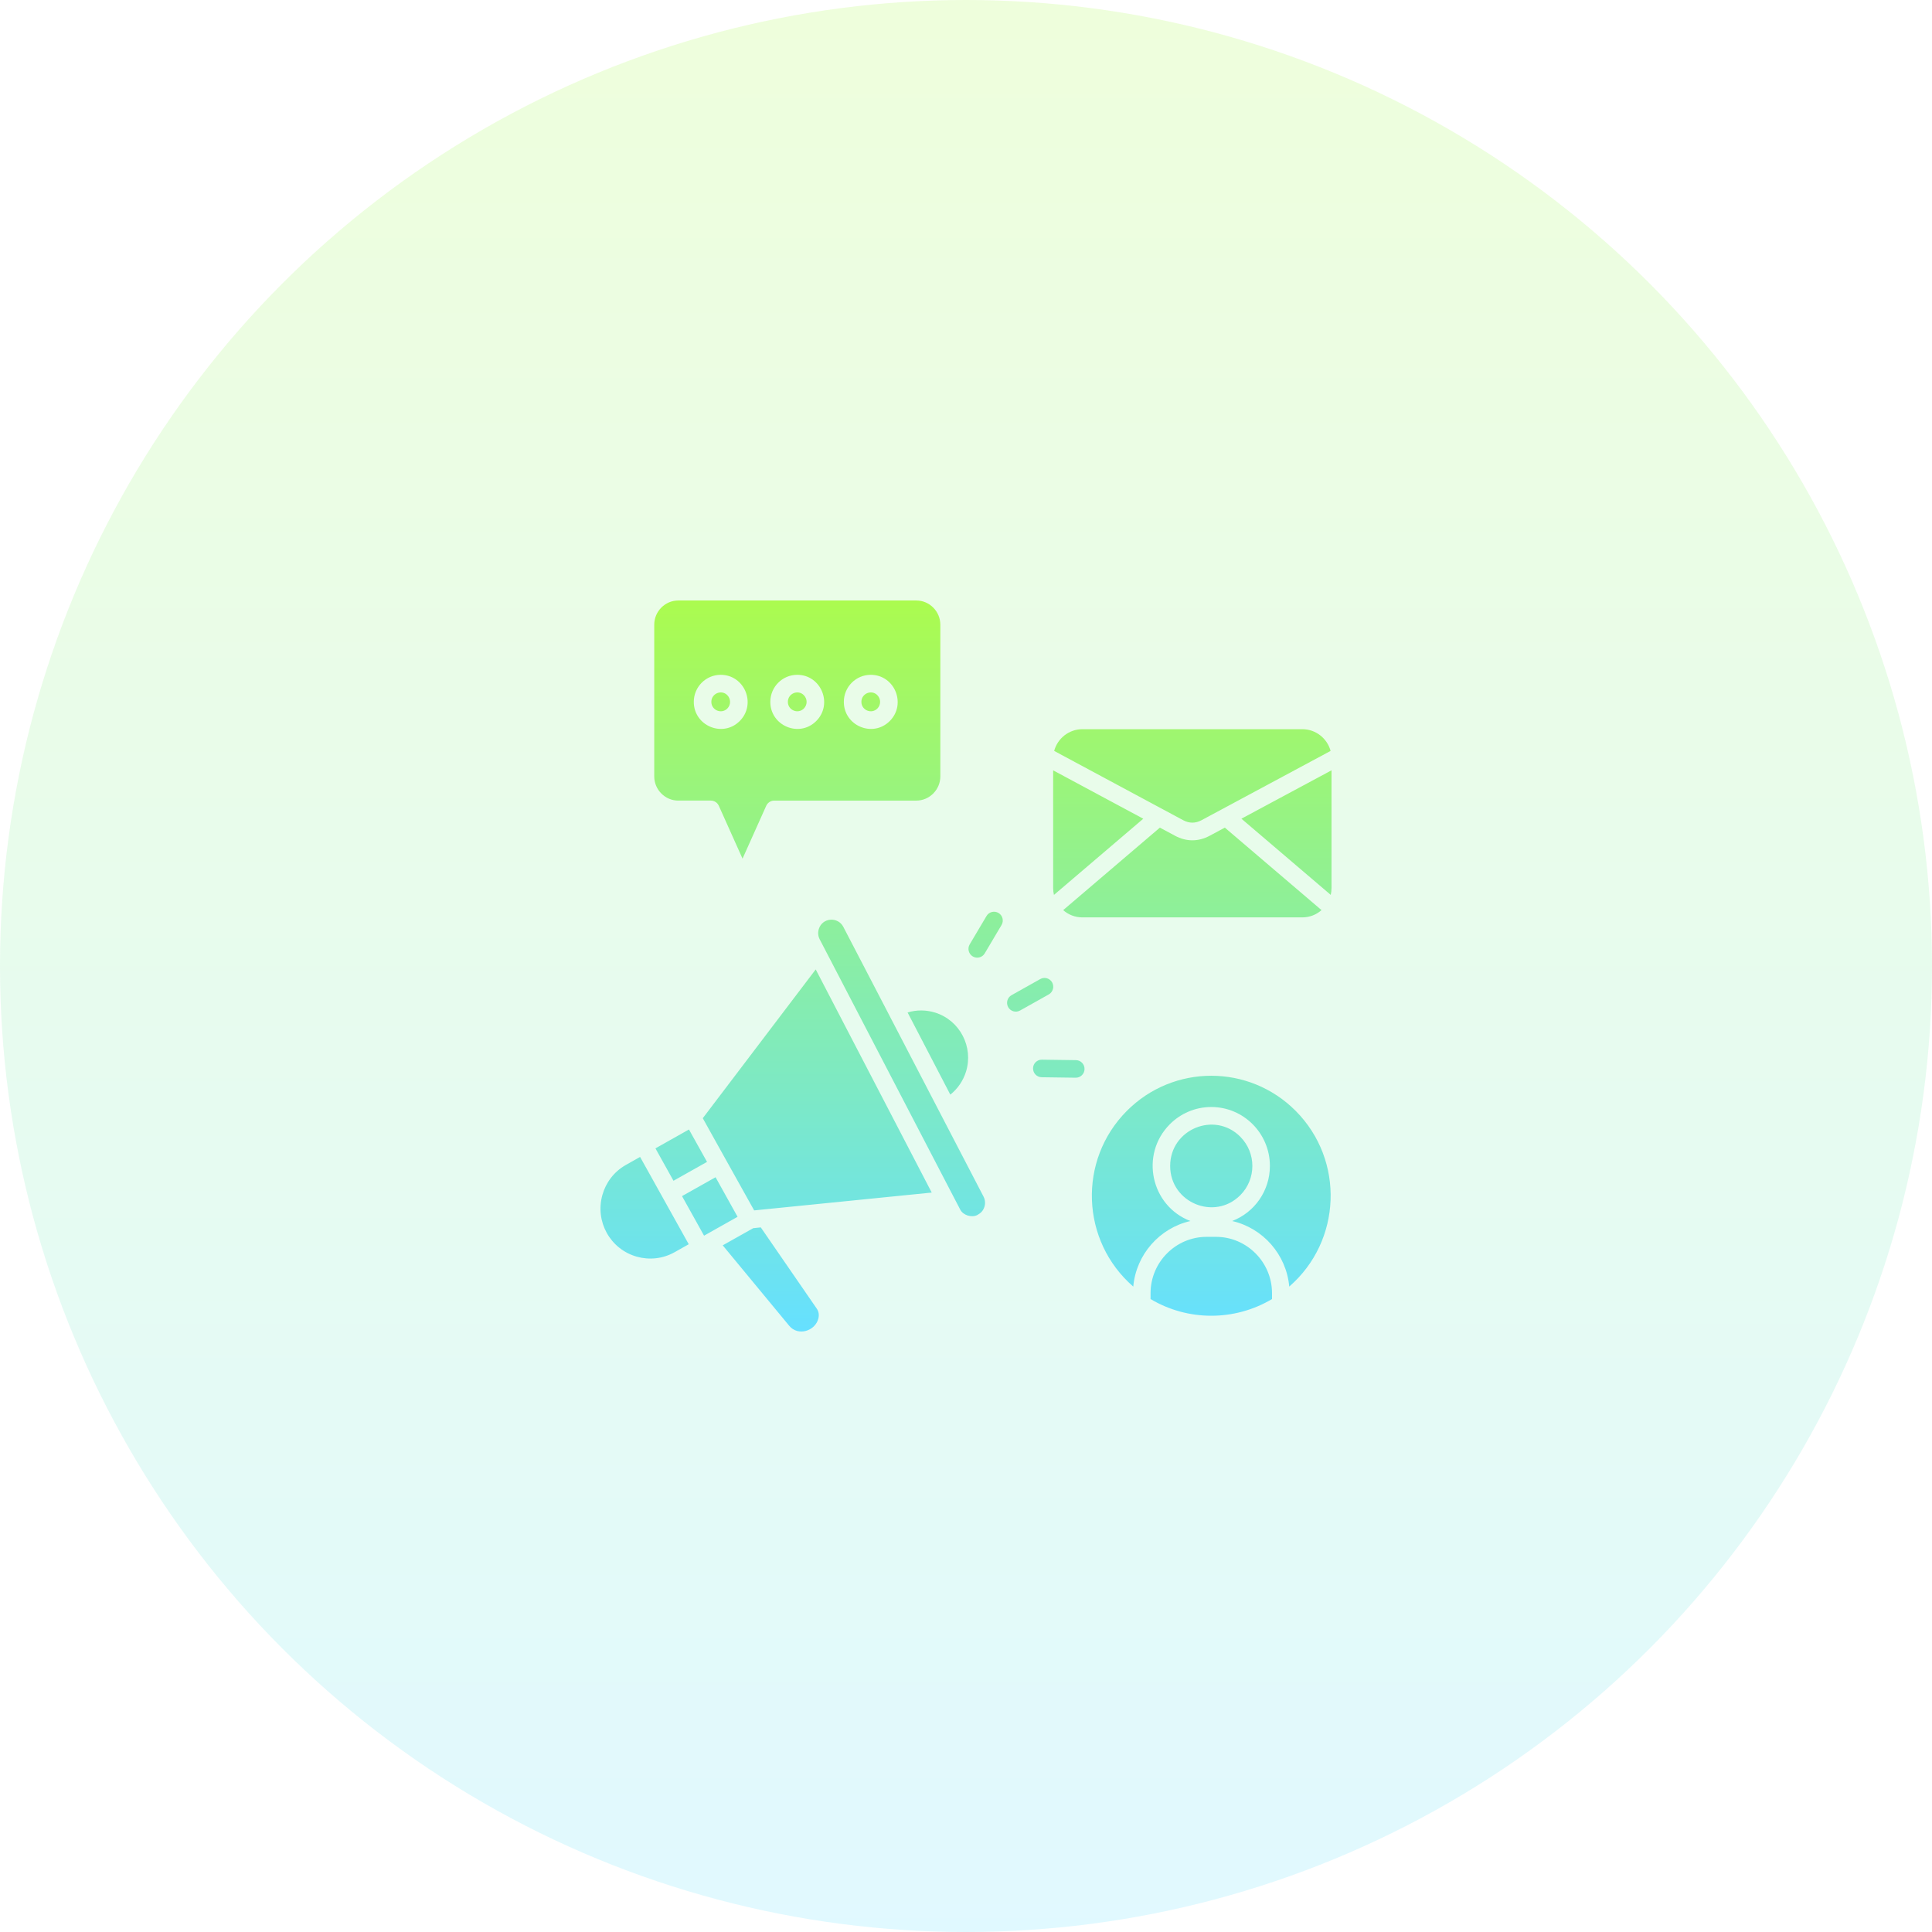 <svg width="74" height="74" viewBox="0 0 74 74" fill="none" xmlns="http://www.w3.org/2000/svg">
<circle opacity="0.2" cx="37" cy="37" r="37" fill="url(#paint0_linear_69_376)"/>
<path fill-rule="evenodd" clip-rule="evenodd" d="M27.859 26.627C27.634 26.401 27.246 26.561 27.246 26.883C27.246 27.203 27.633 27.364 27.859 27.138C27.998 26.997 27.998 26.769 27.859 26.629V26.627ZM27.605 25.847C28.52 25.847 28.982 26.965 28.334 27.616C27.686 28.267 26.574 27.802 26.574 26.883C26.574 26.311 27.036 25.847 27.605 25.847ZM30.79 26.627C30.565 26.401 30.177 26.561 30.177 26.883C30.177 27.203 30.564 27.364 30.79 27.138C30.93 26.997 30.93 26.769 30.79 26.629V26.627ZM30.536 25.847C31.451 25.847 31.913 26.965 31.265 27.616C30.617 28.267 29.505 27.802 29.505 26.883C29.505 26.311 29.967 25.847 30.536 25.847ZM33.606 26.627C33.381 26.401 32.993 26.561 32.993 26.883C32.993 27.203 33.38 27.364 33.606 27.138C33.745 26.997 33.745 26.769 33.606 26.629V26.627ZM33.352 25.847C34.267 25.847 34.729 26.965 34.081 27.616C33.433 28.267 32.321 27.802 32.321 26.883C32.321 26.311 32.783 25.847 33.352 25.847ZM40.369 34.277L43.79 31.359L40.338 29.506V34.016C40.338 34.106 40.349 34.193 40.369 34.277ZM50.617 34.86C50.42 35.033 50.164 35.138 49.884 35.138H41.455C41.176 35.138 40.919 35.033 40.722 34.86L44.426 31.7L45.006 32.011C45.44 32.244 45.899 32.244 46.334 32.011L46.914 31.7L50.618 34.86H50.617ZM47.549 31.358L50.97 34.276C50.99 34.192 51 34.104 51 34.015V29.505L47.549 31.358ZM46.781 31.008L46.019 31.417C45.788 31.54 45.551 31.54 45.321 31.417L40.377 28.762C40.506 28.28 40.946 27.93 41.456 27.93H49.886C50.395 27.93 50.835 28.28 50.965 28.762L46.819 30.988C46.807 30.994 46.795 31 46.783 31.008H46.781ZM25.838 47.963L26.38 47.657L24.517 44.313L23.96 44.627C23.51 44.885 23.204 45.302 23.073 45.77C22.786 46.791 23.372 47.844 24.388 48.133C24.858 48.266 25.379 48.221 25.836 47.963L25.838 47.963ZM27.681 47.698L30.23 50.782C30.569 51.192 31.226 50.981 31.345 50.503C31.379 50.367 31.36 50.233 31.287 50.13H31.288L29.14 47.012L28.85 47.042L27.682 47.699L27.681 47.698ZM39.844 37.5C40.005 37.409 40.21 37.468 40.3 37.63C40.389 37.793 40.331 37.998 40.17 38.089L39.071 38.705C38.909 38.796 38.705 38.737 38.615 38.575C38.525 38.412 38.584 38.207 38.745 38.117L39.844 37.5ZM41.21 40.606C41.395 40.608 41.543 40.76 41.54 40.947C41.538 41.132 41.387 41.281 41.201 41.279L39.899 41.261C39.714 41.258 39.566 41.107 39.568 40.92C39.57 40.734 39.721 40.585 39.907 40.588L41.21 40.606ZM37.786 35.085C37.881 34.925 38.087 34.874 38.246 34.969C38.405 35.064 38.456 35.271 38.361 35.431L37.717 36.517C37.622 36.677 37.417 36.728 37.258 36.633C37.099 36.537 37.047 36.331 37.142 36.171L37.786 35.085ZM36.398 41.928C36.688 41.698 36.892 41.39 36.999 41.051C37.295 40.102 36.768 39.084 35.822 38.786C35.483 38.68 35.115 38.672 34.763 38.78L36.4 41.928L36.398 41.928ZM34.014 38.794C34.003 38.776 33.993 38.758 33.985 38.739L32.3 35.499C32.096 35.106 31.501 35.139 31.362 35.584C31.322 35.711 31.331 35.851 31.395 35.976L36.499 45.793L36.779 46.33C36.888 46.548 37.222 46.651 37.435 46.537C37.57 46.463 37.657 46.375 37.705 46.225C37.745 46.098 37.736 45.958 37.672 45.833L34.013 38.794L34.014 38.794ZM48.721 49.757V49.531C48.721 48.345 47.755 47.374 46.575 47.374H46.215C45.035 47.374 44.069 48.345 44.069 49.531V49.757C45.5 50.609 47.291 50.609 48.721 49.757ZM47.507 43.54C46.518 42.546 44.82 43.254 44.82 44.659C44.82 46.063 46.518 46.771 47.507 45.778C48.122 45.16 48.122 44.158 47.507 43.541V43.54ZM46.394 42.401C47.634 42.401 48.64 43.412 48.64 44.659C48.64 45.609 48.052 46.44 47.194 46.768C48.375 47.037 49.272 48.053 49.381 49.279C51.393 47.534 51.508 44.439 49.628 42.55C47.843 40.755 44.947 40.755 43.16 42.55C41.279 44.44 41.396 47.535 43.407 49.279C43.515 48.053 44.412 47.037 45.594 46.768C44.083 46.189 43.651 44.224 44.807 43.062C45.213 42.654 45.774 42.401 46.395 42.401L46.394 42.401ZM25.98 30.665C25.474 30.665 25.059 30.247 25.059 29.739V23.926C25.059 23.418 25.474 23 25.98 23H35.096C35.601 23 36.017 23.418 36.017 23.926V29.739C36.017 30.247 35.601 30.665 35.096 30.665H29.655C29.512 30.665 29.389 30.755 29.34 30.882L28.441 32.888L27.533 30.864C27.477 30.739 27.356 30.665 27.227 30.665V30.663H25.98L25.98 30.665ZM27.408 45.091L28.251 46.606L26.967 47.329L26.123 45.814L27.408 45.091ZM27.829 44.467L26.918 42.83L31.244 37.131L35.687 45.678L28.886 46.361L27.829 44.467ZM25.796 45.226L25.105 43.985L26.389 43.262L27.081 44.503L25.796 45.226Z" fill="url(#paint1_linear_69_376)"/>
<defs>
<linearGradient id="paint0_linear_69_376" x1="37" y1="0" x2="37" y2="74" gradientUnits="userSpaceOnUse">
<stop stop-color="#ABFB4F"/>
<stop offset="1" stop-color="#66E0FF"/>
</linearGradient>
<linearGradient id="paint1_linear_69_376" x1="37" y1="23" x2="37" y2="51" gradientUnits="userSpaceOnUse">
<stop stop-color="#ABFB4F"/>
<stop offset="1" stop-color="#66E0FF"/>
</linearGradient>
</defs>
</svg>
